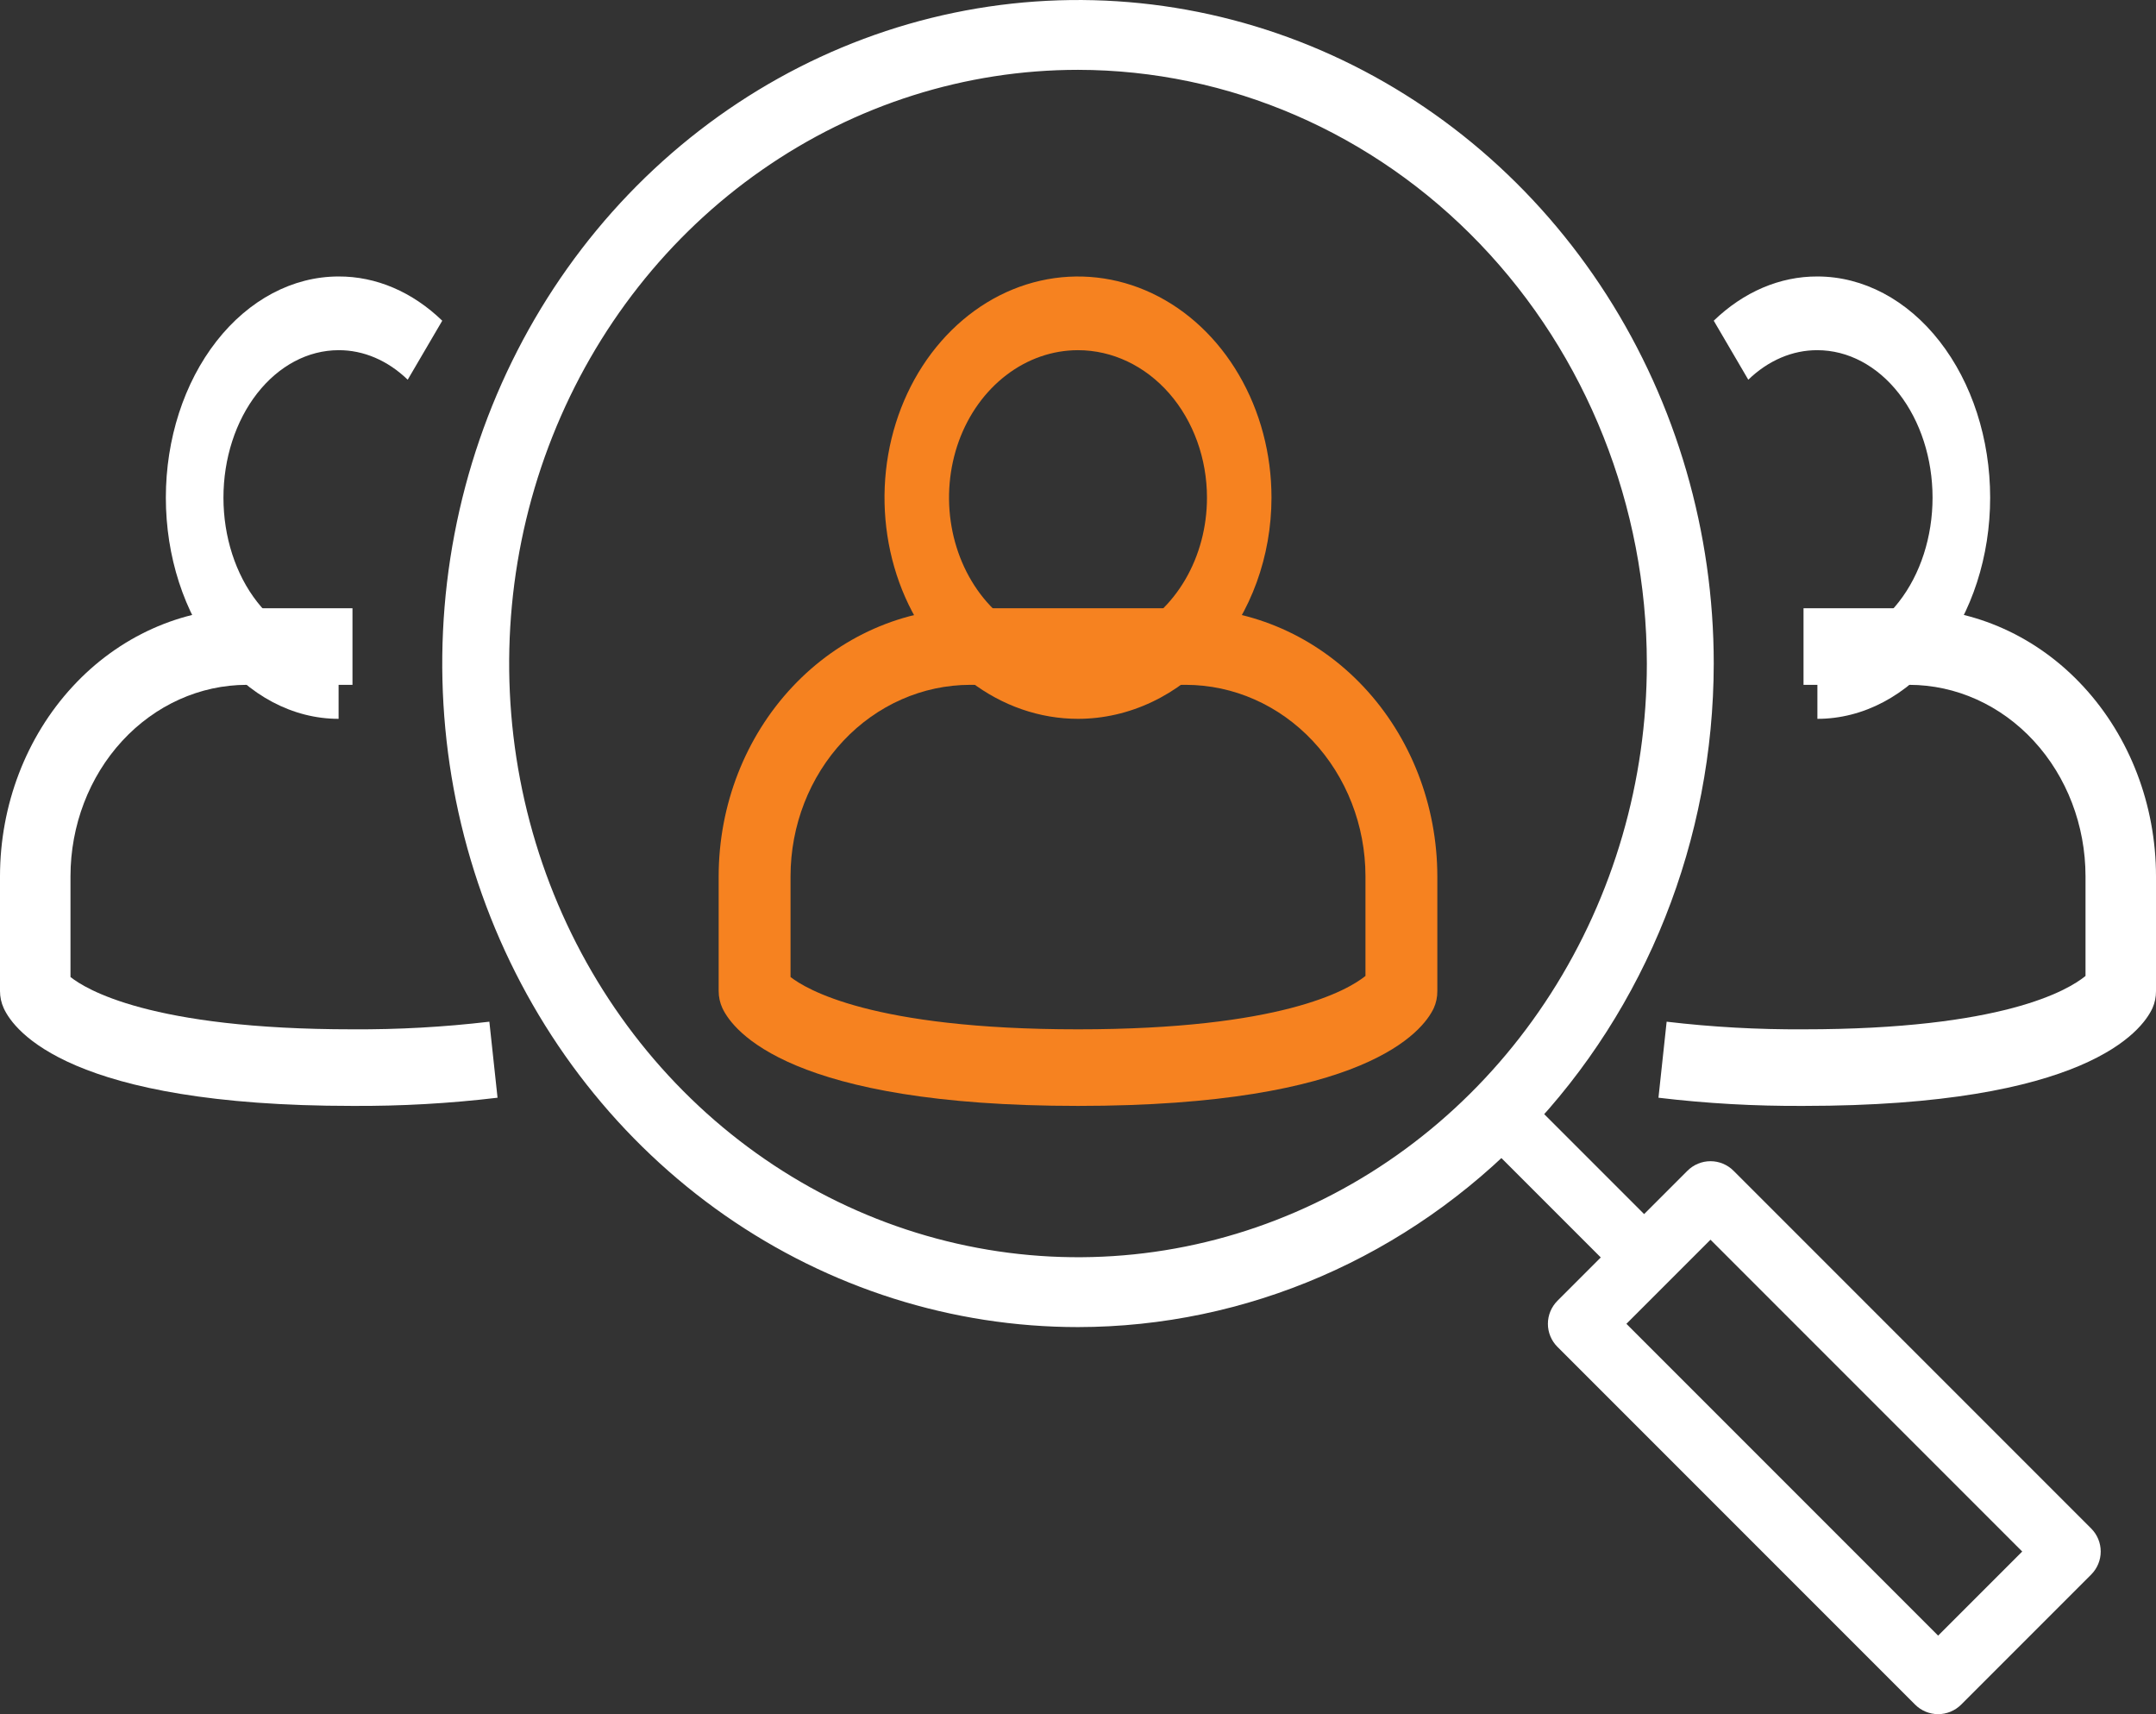 <svg width="39" height="31" viewBox="0 0 39 31" fill="none" xmlns="http://www.w3.org/2000/svg">
<rect x="0" y="0" width="39" height="31" fill="#333333" stroke="none"/>
<path d="M19.5 20C14.3 20 13.263 18.647 13.068 18.233C13.023 18.136 13 18.03 13 17.923V15.846C13.001 14.561 13.481 13.329 14.334 12.421C15.187 11.512 16.344 11.002 17.55 11H21.45C22.656 11.002 23.813 11.512 24.666 12.421C25.519 13.329 25.998 14.561 26 15.846V17.923C26.001 18.03 25.979 18.136 25.935 18.233C25.74 18.647 24.7 20 19.5 20ZM14.3 17.669C14.574 17.882 15.759 18.615 19.5 18.615C23.166 18.615 24.375 17.911 24.7 17.65V15.846C24.699 14.928 24.356 14.049 23.747 13.4C23.138 12.751 22.312 12.386 21.45 12.385H17.55C16.688 12.386 15.862 12.751 15.253 13.4C14.644 14.049 14.301 14.928 14.3 15.846V17.669Z" fill="#F68220"/>
<path d="M19.5 13C18.808 13 18.131 12.765 17.555 12.326C16.98 11.886 16.531 11.262 16.266 10.531C16.002 9.8 15.932 8.996 16.067 8.22C16.202 7.444 16.536 6.731 17.025 6.172C17.515 5.612 18.138 5.231 18.817 5.077C19.496 4.923 20.2 5.002 20.839 5.304C21.479 5.607 22.026 6.12 22.41 6.778C22.795 7.436 23 8.209 23 9C22.999 10.06 22.63 11.077 21.974 11.827C21.318 12.577 20.428 12.999 19.5 13ZM19.5 6.333C19.038 6.333 18.587 6.49 18.204 6.783C17.82 7.076 17.521 7.492 17.344 7.979C17.168 8.467 17.122 9.003 17.212 9.52C17.302 10.037 17.524 10.513 17.85 10.886C18.176 11.259 18.592 11.512 19.045 11.616C19.497 11.718 19.967 11.665 20.393 11.464C20.819 11.262 21.184 10.92 21.44 10.482C21.697 10.043 21.833 9.527 21.833 9C21.833 8.293 21.587 7.614 21.15 7.114C20.712 6.614 20.119 6.333 19.5 6.333Z" fill="#F68220"/>
<path d="M32.624 20C31.748 20.005 30.871 19.956 30 19.852L30.148 18.477C30.97 18.574 31.797 18.62 32.624 18.615C36.22 18.615 37.406 17.911 37.725 17.65V15.846C37.724 14.928 37.388 14.049 36.79 13.4C36.192 12.751 35.382 12.386 34.537 12.385H32.624V11H34.537C35.72 11.002 36.855 11.512 37.691 12.421C38.528 13.329 38.999 14.561 39 15.846V17.923C39.001 18.03 38.979 18.136 38.936 18.232C38.745 18.647 37.725 20 32.624 20Z" fill="white"/>
<path d="M32.875 13V11.667C33.428 11.667 33.958 11.386 34.348 10.886C34.739 10.386 34.958 9.707 34.958 9C34.958 8.293 34.739 7.615 34.348 7.114C33.958 6.614 33.428 6.333 32.875 6.333C32.424 6.331 31.985 6.519 31.625 6.867L31 5.8C31.54 5.278 32.199 4.997 32.875 5C33.704 5 34.499 5.421 35.085 6.172C35.671 6.922 36 7.939 36 9C36 10.061 35.671 11.078 35.085 11.828C34.499 12.579 33.704 13 32.875 13Z" fill="white"/>
<path d="M6.376 20C1.275 20 0.255 18.647 0.067 18.232C0.023 18.136 -9.00984e-05 18.03 2.66183e-07 17.923V15.846C0.001 14.561 0.472 13.329 1.309 12.421C2.145 11.512 3.28 11.002 4.463 11H6.376V12.385H4.463C3.618 12.386 2.808 12.751 2.21 13.4C1.612 14.049 1.276 14.928 1.275 15.846V17.669C1.544 17.882 2.707 18.615 6.376 18.615C7.203 18.62 8.03 18.574 8.852 18.477L9 19.852C8.129 19.956 7.252 20.005 6.376 20Z" fill="white"/>
<path d="M6.125 13C5.296 13 4.501 12.579 3.915 11.828C3.329 11.078 3 10.061 3 9C3 7.939 3.329 6.922 3.915 6.172C4.501 5.421 5.296 5 6.125 5C6.802 4.997 7.46 5.278 8 5.8L7.375 6.867C7.015 6.519 6.576 6.331 6.125 6.333C5.572 6.333 5.043 6.614 4.652 7.114C4.261 7.615 4.042 8.293 4.042 9C4.042 9.707 4.261 10.386 4.652 10.886C5.043 11.386 5.572 11.667 6.125 11.667V13Z" fill="white"/>
<path d="M19.5 24C17.226 24 15.002 23.296 13.111 21.978C11.22 20.659 9.746 18.785 8.875 16.592C8.005 14.399 7.777 11.987 8.221 9.659C8.665 7.331 9.76 5.193 11.368 3.515C12.977 1.837 15.026 0.694 17.256 0.231C19.487 -0.232 21.799 0.005 23.901 0.913C26.002 1.822 27.798 3.36 29.062 5.333C30.326 7.307 31 9.627 31 12C30.997 15.181 29.784 18.232 27.628 20.481C25.472 22.731 22.549 23.997 19.5 24ZM19.5 1.263C17.465 1.263 15.476 1.893 13.784 3.073C12.091 4.252 10.773 5.929 9.994 7.891C9.215 9.853 9.011 12.012 9.408 14.095C9.805 16.177 10.785 18.09 12.224 19.592C13.663 21.094 15.497 22.116 17.493 22.53C19.489 22.945 21.558 22.732 23.438 21.919C25.318 21.107 26.925 19.731 28.055 17.965C29.186 16.199 29.79 14.124 29.79 12C29.787 9.153 28.701 6.424 26.772 4.411C24.843 2.399 22.228 1.266 19.5 1.263Z" fill="white"/>
<path d="M27.784 20L27 20.784L29.216 23L30 22.216L27.784 20Z" fill="white"/>
<path d="M35.059 31C34.903 31 34.753 30.938 34.643 30.828L28.172 24.357C28.062 24.247 28 24.097 28 23.941C28 23.785 28.062 23.636 28.172 23.525L30.525 21.172C30.636 21.062 30.785 21 30.941 21C31.097 21 31.247 21.062 31.357 21.172L37.828 27.643C37.938 27.753 38 27.903 38 28.059C38 28.215 37.938 28.364 37.828 28.475L35.475 30.828C35.364 30.938 35.215 31 35.059 31ZM29.42 23.941L35.059 29.58L36.58 28.059L30.941 22.42L29.42 23.941Z" fill="white"/>
</svg>
